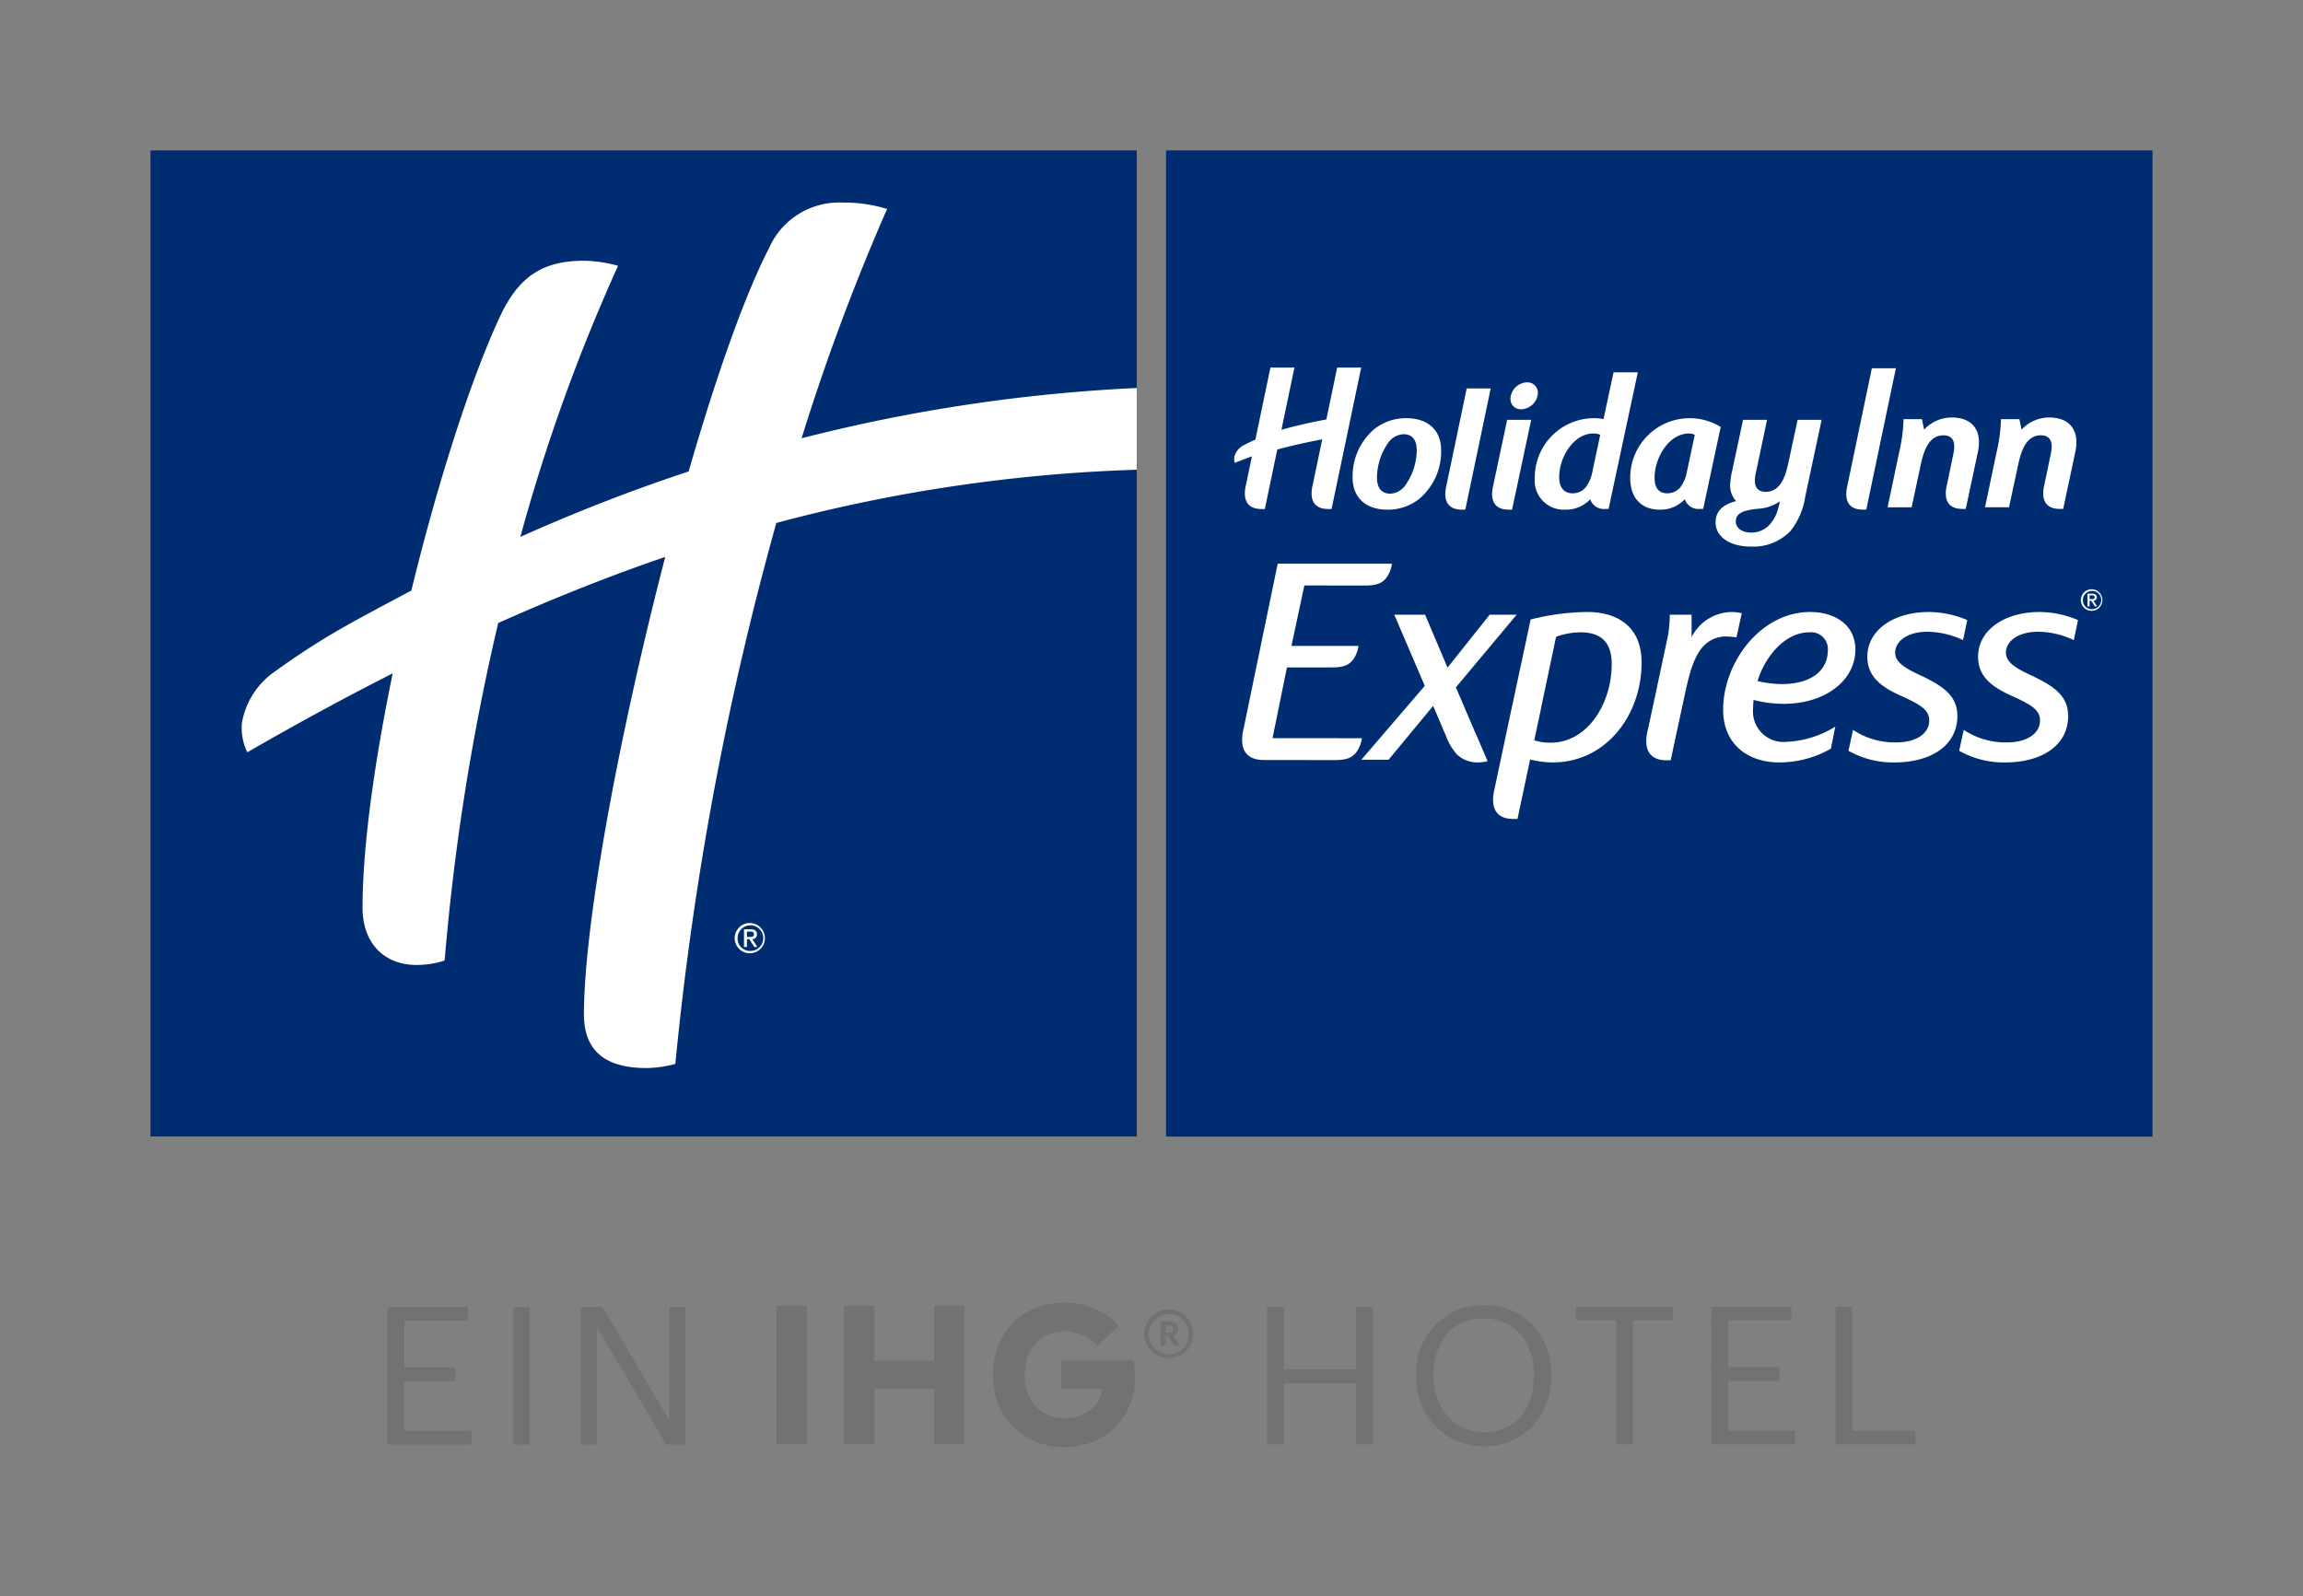 <svg xmlns="http://www.w3.org/2000/svg" viewBox="0 0 248.472 172.246"><rect x="0" y="0" width="248.472" height="172.246" fill="#808080" stroke="none"/><defs><style>.cls-1{fill:none;}.cls-2{fill:#002d72;}.cls-3{fill:#fff;}.cls-4{fill:#707372;}</style></defs><title>hiex_new_lkp_r_rgb_pos_DE</title><g id="Clear_space" data-name="Clear space"><rect class="cls-1" x="38.113" y="-38.113" width="172.246" height="248.472" transform="translate(210.359 -38.113) rotate(90)"/></g><g id="Logo"><path class="cls-2" d="M232.234,122.664H125.806V16.236H232.234ZM122.646,16.236H16.234V122.647h106.412Z"/><path class="cls-3" d="M174.087,40.177l-1.083,5.055a4.538,4.538,0,0,0-.998-.101,6.401,6.401,0,0,0-6.416,6.458,3.124,3.124,0,0,0,3.259,3.412,3.583,3.583,0,0,0,2.723-1.119A1.543,1.543,0,0,0,173.202,54.925h.349l3.155-14.748Zm-2.277,10.704a3.999,3.999,0,0,1-.745,1.727,1.782,1.782,0,0,1-1.414.628c-.883,0-1.43-.608-1.43-1.725,0-2.277,1.644-4.728,3.646-4.728a2.038,2.038,0,0,1,.784.135Zm-7.063-9.617a1.854,1.854,0,0,0-1.782,1.749,1.111,1.111,0,0,0,1.157,1.157,1.871,1.871,0,0,0,1.804-1.745A1.131,1.131,0,0,0,164.747,41.264Zm-8.678,11.071c-.095.43-.676,2.668,1.672,2.668h.352L160.832,41.924h-2.59Zm5.049,0c-.098.43-.677,2.668,1.669,2.668h.349l2.063-9.693h-2.592Zm-9.381-7.203a5.442,5.442,0,0,0-3.513,1.22,6.671,6.671,0,0,0-2.292,5.179c0,2.297,1.565,3.472,3.747,3.472a5.418,5.418,0,0,0,3.508-1.218,6.691,6.691,0,0,0,2.297-5.197C155.484,46.292,153.915,45.131,151.737,45.131Zm-.102,7.223a2.099,2.099,0,0,1-1.626.923c-1.04,0-1.448-.727-1.448-1.747a6.678,6.678,0,0,1,1.216-3.749,2.142,2.142,0,0,1,1.648-.921c1.038,0,1.43.725,1.43,1.745A6.673,6.673,0,0,1,151.634,52.355ZM182.303,45.131a6.419,6.419,0,0,0-6.417,6.477c0,2.099,1.194,3.394,3.157,3.394a3.59,3.59,0,0,0,2.729-1.119,1.552,1.552,0,0,0,1.637,1.041h.347l1.892-8.849A6.405,6.405,0,0,0,182.303,45.131Zm-.297,5.75a3.976,3.976,0,0,1-.725,1.727,1.819,1.819,0,0,1-1.432.628c-.883,0-1.337-.585-1.337-1.705,0-2.002,1.453-4.747,3.729-4.747a1.19,1.19,0,0,1,.608.153ZM221.094,45.056a4.038,4.038,0,0,0-2.987,1.313l-.236-1.137h-1.981a17.745,17.745,0,0,1-.484,3.603l-1.24,5.911h2.589l.923-4.296c.254-1.197.696-3.474,2.513-3.474.902,0,1.371.576,1.085,1.941l-.695,3.335c-.099.435-.687,2.671,1.67,2.671h.345l1.303-6.108C224.459,46.204,223.067,45.056,221.094,45.056Zm-28.073,4.552c-.252,1.198-.676,3.472-2.51,3.472-1.639,0-1.117-1.804-1.022-2.274l1.158-5.496h-2.588l-1.157,5.417a8.817,8.817,0,0,0-.237,1.646,2.472,2.472,0,0,0,.647,1.708c-1.513.374-2.216,1.158-2.216,2.277,0,1.648,1.628,2.628,3.807,2.628a5.548,5.548,0,0,0,4.278-1.687,7.821,7.821,0,0,0,1.589-3.706l1.765-8.282h-2.589Zm-1.155,5.201a4.091,4.091,0,0,1-1.06,1.941,2.688,2.688,0,0,1-1.885.727c-.9,0-1.644-.435-1.644-1.196,0-.982.959-1.218,2.371-1.375a4.518,4.518,0,0,0,2.396-.808Zm18.716-9.752a4.035,4.035,0,0,0-2.986,1.313l-.24-1.137h-1.978a18.002,18.002,0,0,1-.482,3.603l-1.242,5.911H206.245l.923-4.296c.252-1.197.695-3.474,2.511-3.474.899,0,1.37.576,1.086,1.941l-.694,3.335c-.097.435-.691,2.671,1.665,2.671h.349l1.302-6.108C213.946,46.204,212.554,45.056,210.582,45.056Zm-8.628-5.316L199.33,52.333c-.097.43-.677,2.669,1.671,2.669h.353l3.195-15.262Zm-57.685-.07-1.164,5.582-.002.012c-1.963.374-3.437.721-4.848,1.119l.235-1.131,1.166-5.582h-2.589l-1.623,7.775c-.372.162-.761.347-1.214.579a1.989,1.989,0,0,0-1.029,1.167,1.389,1.389,0,0,0,.023.758c.624-.246,1.238-.479,1.846-.702l-.628,3.015c-.099.43-.677,2.67,1.665,2.67h.356l1.342-6.42c1.448-.392,2.929-.73,4.85-1.101l-.025.12-.986,4.731c-.099.43-.679,2.67,1.666,2.67h.354L146.86,39.67ZM159.172,79.084,157.077,74.179l6.556-7.84h-2.911l-4.547,5.712-2.422-5.712h-3.321l3.289,7.679-6.843,7.971h2.936l4.81-5.811,1.39,3.26a6.204,6.204,0,0,0,1.192,2.001,3.228,3.228,0,0,0,2.294.84,4.147,4.147,0,0,0,.997-.131l-1.235-2.886A1.913,1.913,0,0,1,159.172,79.084Zm12.033-13.037a25.566,25.566,0,0,0-6.071.813l-1.066,5.046h-.007l-.978,4.598h-.007l-1.824,8.608c-.123.531-.828,3.27,2.043,3.27h.427l1.365-6.42a10.059,10.059,0,0,0,2.412.319c5.837,0,9.615-5.163,9.615-10.781C177.114,67.791,174.726,66.046,171.205,66.046Zm-3.9,14.104a5.465,5.465,0,0,1-1.774-.257l.724-3.389h-.011l1.641-7.779a7.763,7.763,0,0,1,2.648-.485c2.262,0,3.355,1.134,3.355,3.419C173.887,75.986,171.243,80.15,167.305,80.15Zm20.04-11.36.579-2.614a5.38,5.38,0,0,0-1.099-.13,4.918,4.918,0,0,0-4.318,2.711V66.339H180.153a13.172,13.172,0,0,1-.2,2.288L178.077,77.434l-.297,1.348c-.119.528-.828,3.268,2.045,3.268h.428l.689-3.235h.003l.783-3.637c.484-2.26.968-4.357,2.128-5.518a3.312,3.312,0,0,1,2.486-.966A6.507,6.507,0,0,1,187.345,68.79Zm5.054,7.167c4.71,0,7.777-2.648,7.777-5.844,0-2.774-2.324-4.066-4.874-4.066-5.357,0-9.392,5.453-9.392,10.555,0,3.612,2.551,5.679,6.07,5.679a11.273,11.273,0,0,0,5.553-1.484l.483-2.387a10.755,10.755,0,0,1-5.228,1.644,3.294,3.294,0,0,1-3.646-3.583,8.054,8.054,0,0,1,.059-.934A12.938,12.938,0,0,0,192.398,75.957Zm2.808-7.717a1.809,1.809,0,0,1,2.002,1.907c0,2.256-1.84,3.677-4.974,3.677a11.365,11.365,0,0,1-2.612-.324C190.331,71.083,192.462,68.239,195.206,68.239Zm12.006,4.65c-1.68-.776-2.741-1.422-2.741-2.454,0-1.26,1.355-2.259,3.485-2.259a9.149,9.149,0,0,1,3.837.903l.453-2.162a10.709,10.709,0,0,0-4.13-.871c-3.843,0-6.652,1.968-6.652,4.841,0,2.26,1.745,3.357,3.619,4.197,2.13.968,3.062,1.517,3.062,2.677,0,1.323-1.287,2.359-3.58,2.359a8.147,8.147,0,0,1-4.645-1.356l-.489,2.259a9.78,9.78,0,0,0,4.972,1.257c3.938,0,6.777-1.838,6.777-5.003C211.179,75.084,209.663,74.05,207.213,72.89Zm12.692-4.713a9.13,9.13,0,0,1,3.837.903l.455-2.162a10.723,10.723,0,0,0-4.13-.871c-3.841,0-6.651,1.968-6.651,4.841,0,2.26,1.745,3.357,3.614,4.197,2.13.968,3.068,1.517,3.068,2.677,0,1.323-1.291,2.359-3.581,2.359a8.149,8.149,0,0,1-4.65-1.356l-.489,2.259a9.782,9.782,0,0,0,4.972,1.257c3.934,0,6.784-1.838,6.784-5.003,0-2.193-1.524-3.227-3.974-4.387-1.676-.776-2.74-1.422-2.74-2.454C216.42,69.176,217.771,68.177,219.904,68.177Zm-82.052-7.347h9.711l-.002.002h2.614a3.145,3.145,0,0,1-.165.7c-.513,1.355-1.315,1.65-2.684,1.66l-3.94-.003-.002-.004h-2.659l-1.39,6.519h4.665l2.565.002a3.125,3.125,0,0,1-.162.684c-.504,1.336-1.299,1.624-2.636,1.635h-.516v.005h-4.406l-1.552,7.633h7.024v.003h2.616a3.189,3.189,0,0,1-.169.697c-.509,1.358-1.316,1.653-2.682,1.664l-3.944-.003v-.002h-3.693v-.006h-.099c-3.039,0-2.287-2.898-2.159-3.454ZM80.897,99.616a1.63,1.63,0,1,1-1.632,1.632A1.631,1.631,0,0,1,80.897,99.616Zm.003,3.012a1.386,1.386,0,1,0-1.321-1.38A1.325,1.325,0,0,0,80.9,102.627Zm-.629-2.34h.733c.439,0,.656.18.656.538a.487.487,0,0,1-.493.528l.54.841h-.327l-.537-.841h-.257v.841h-.315Zm.315.822h.368c.244,0,.393-.048.393-.3,0-.212-.194-.275-.393-.275h-.368ZM122.646,50.693a170.957,170.957,0,0,0-38.886,5.744A337.922,337.922,0,0,0,72.863,114.816a12.677,12.677,0,0,1-3.104.448c-4.289,0-6.756-1.717-6.756-5.796,0-9.897,3.879-30.549,8.773-49.369-5.964,2.042-11.953,4.424-18.023,7.137a248.561,248.561,0,0,0-5.78,36.422,9.686,9.686,0,0,1-3.03.481c-3.442,0-5.827-2.289-5.827-6.19,0-6.582,1.286-15.733,3.252-25.277Q34.661,76.579,26.688,81.186a5.873,5.873,0,0,1-.582-3.19,8.479,8.479,0,0,1,3.607-5.565c5.322-3.827,8.351-5.316,14.67-8.703,2.802-11.495,6.322-22.58,9.528-29.498,2.036-4.395,4.641-6.092,9.114-6.092a14.399,14.399,0,0,1,3.656.549,195.94,195.94,0,0,0-10.54,29.257A189.013,189.013,0,0,1,74.298,50.88c2.895-10.028,5.957-18.821,8.686-24.134a8.264,8.264,0,0,1,7.945-4.882,15.527,15.527,0,0,1,4.779.688,236.055,236.055,0,0,0-9.224,24.746A179.402,179.402,0,0,1,122.646,41.872ZM225.667,63.595a1.162,1.162,0,1,1-1.164,1.16A1.162,1.162,0,0,1,225.667,63.595Zm.001,2.149a.989.989,0,1,0-.941-.989A.945.945,0,0,0,225.668,65.745Zm-.444-1.672h.522c.315,0,.469.127.469.384a.348.348,0,0,1-.355.376l.387.603h-.233l-.384-.603h-.186v.603h-.221Zm.221.587h.264c.171,0,.28-.034.28-.214,0-.153-.136-.198-.28-.198h-.264Z"/><path class="cls-4" d="M41.822,141.049h8.664v1.475h-6.856v5.049H49.156v1.475H43.629v5.381h7.23v1.475H41.822Z"/><path class="cls-4" d="M55.345,141.049h1.808v14.854H55.345Z"/><path class="cls-4" d="M62.657,141.049H65.005l7.23,12.278v-12.278H73.96v14.854H71.882l-7.5-12.736v12.736H62.657Z"/><path class="cls-4" d="M136.702,141.029h1.807v6.731h7.812V141.029h1.807v14.854h-1.807v-6.606h-7.812v6.606h-1.807Z"/><path class="cls-4" d="M152.802,148.55v-.167a7.2,7.2,0,0,1,7.313-7.541c4.363,0,7.251,3.324,7.251,7.5v.166c0,4.197-2.887,7.563-7.209,7.563A7.24,7.24,0,0,1,152.802,148.55Zm12.694-.062v-.167c0-3.324-1.953-6.025-5.381-6.025-3.449,0-5.443,2.535-5.443,6.066v.166c0,3.594,2.389,6.046,5.485,6.046C163.46,154.574,165.496,152.081,165.496,148.487Z"/><path class="cls-4" d="M174.365,142.504h-4.321V141.029h10.45v1.475h-4.321v13.38h-1.807Z"/><path class="cls-4" d="M184.626,141.029h8.664v1.475h-6.856v5.049H191.961v1.475h-5.526v5.381h7.229v1.475h-9.038Z"/><path class="cls-4" d="M198.046,141.029h1.807v13.38h6.794v1.475h-8.601Z"/><rect class="cls-4" x="83.786" y="140.903" width="3.267" height="14.944"/><polygon class="cls-4" points="91.073 140.903 94.341 140.903 94.341 146.859 100.789 146.859 100.789 140.903 104.056 140.903 104.056 155.847 100.789 155.847 100.789 149.891 94.341 149.891 94.341 155.847 91.073 155.847 91.073 140.903"/><path class="cls-4" d="M114.873,143.678a4.249,4.249,0,0,0-2.285.609,4.006,4.006,0,0,0-1.505,1.665,5.39,5.39,0,0,0-.523,2.423,5.255,5.255,0,0,0,.566,2.498,4.006,4.006,0,0,0,1.537,1.633,4.68,4.68,0,0,0,4.986-.331,3.117,3.117,0,0,0,1.238-2.284h-4.356v-3.032h7.751a9.397,9.397,0,0,1,.171,1.708,7.731,7.731,0,0,1-1.014,4.003,7.053,7.053,0,0,1-2.733,2.658,7.86,7.86,0,0,1-3.833.94,7.972,7.972,0,0,1-4.046-1.025,7.013,7.013,0,0,1-2.733-2.775,8.231,8.231,0,0,1-.95-3.992,8.065,8.065,0,0,1,1.025-4.131,7.037,7.037,0,0,1,2.786-2.711,8.53,8.53,0,0,1,7.206-.288,6.768,6.768,0,0,1,2.52,1.857l-2.263,2.114A5.014,5.014,0,0,0,114.873,143.678Z"/><path class="cls-4" d="M123.465,143.96a2.634,2.634,0,1,1,2.633,2.61A2.592,2.592,0,0,1,123.465,143.96Zm4.792-.012a2.159,2.159,0,1,0-2.159,2.194A2.09,2.09,0,0,0,128.258,143.949Z"/><path class="cls-4" d="M125.197,142.62h.914c.605,0,.996.249.996.783v.012a.686.686,0,0,1-.534.7l.689,1.103h-.594l-.628-1.009h-.273v1.009h-.569Zm.902,1.198c.297,0,.451-.13.451-.38v-.012c0-.273-.167-.368-.451-.368h-.332v.759Z"/></g></svg>